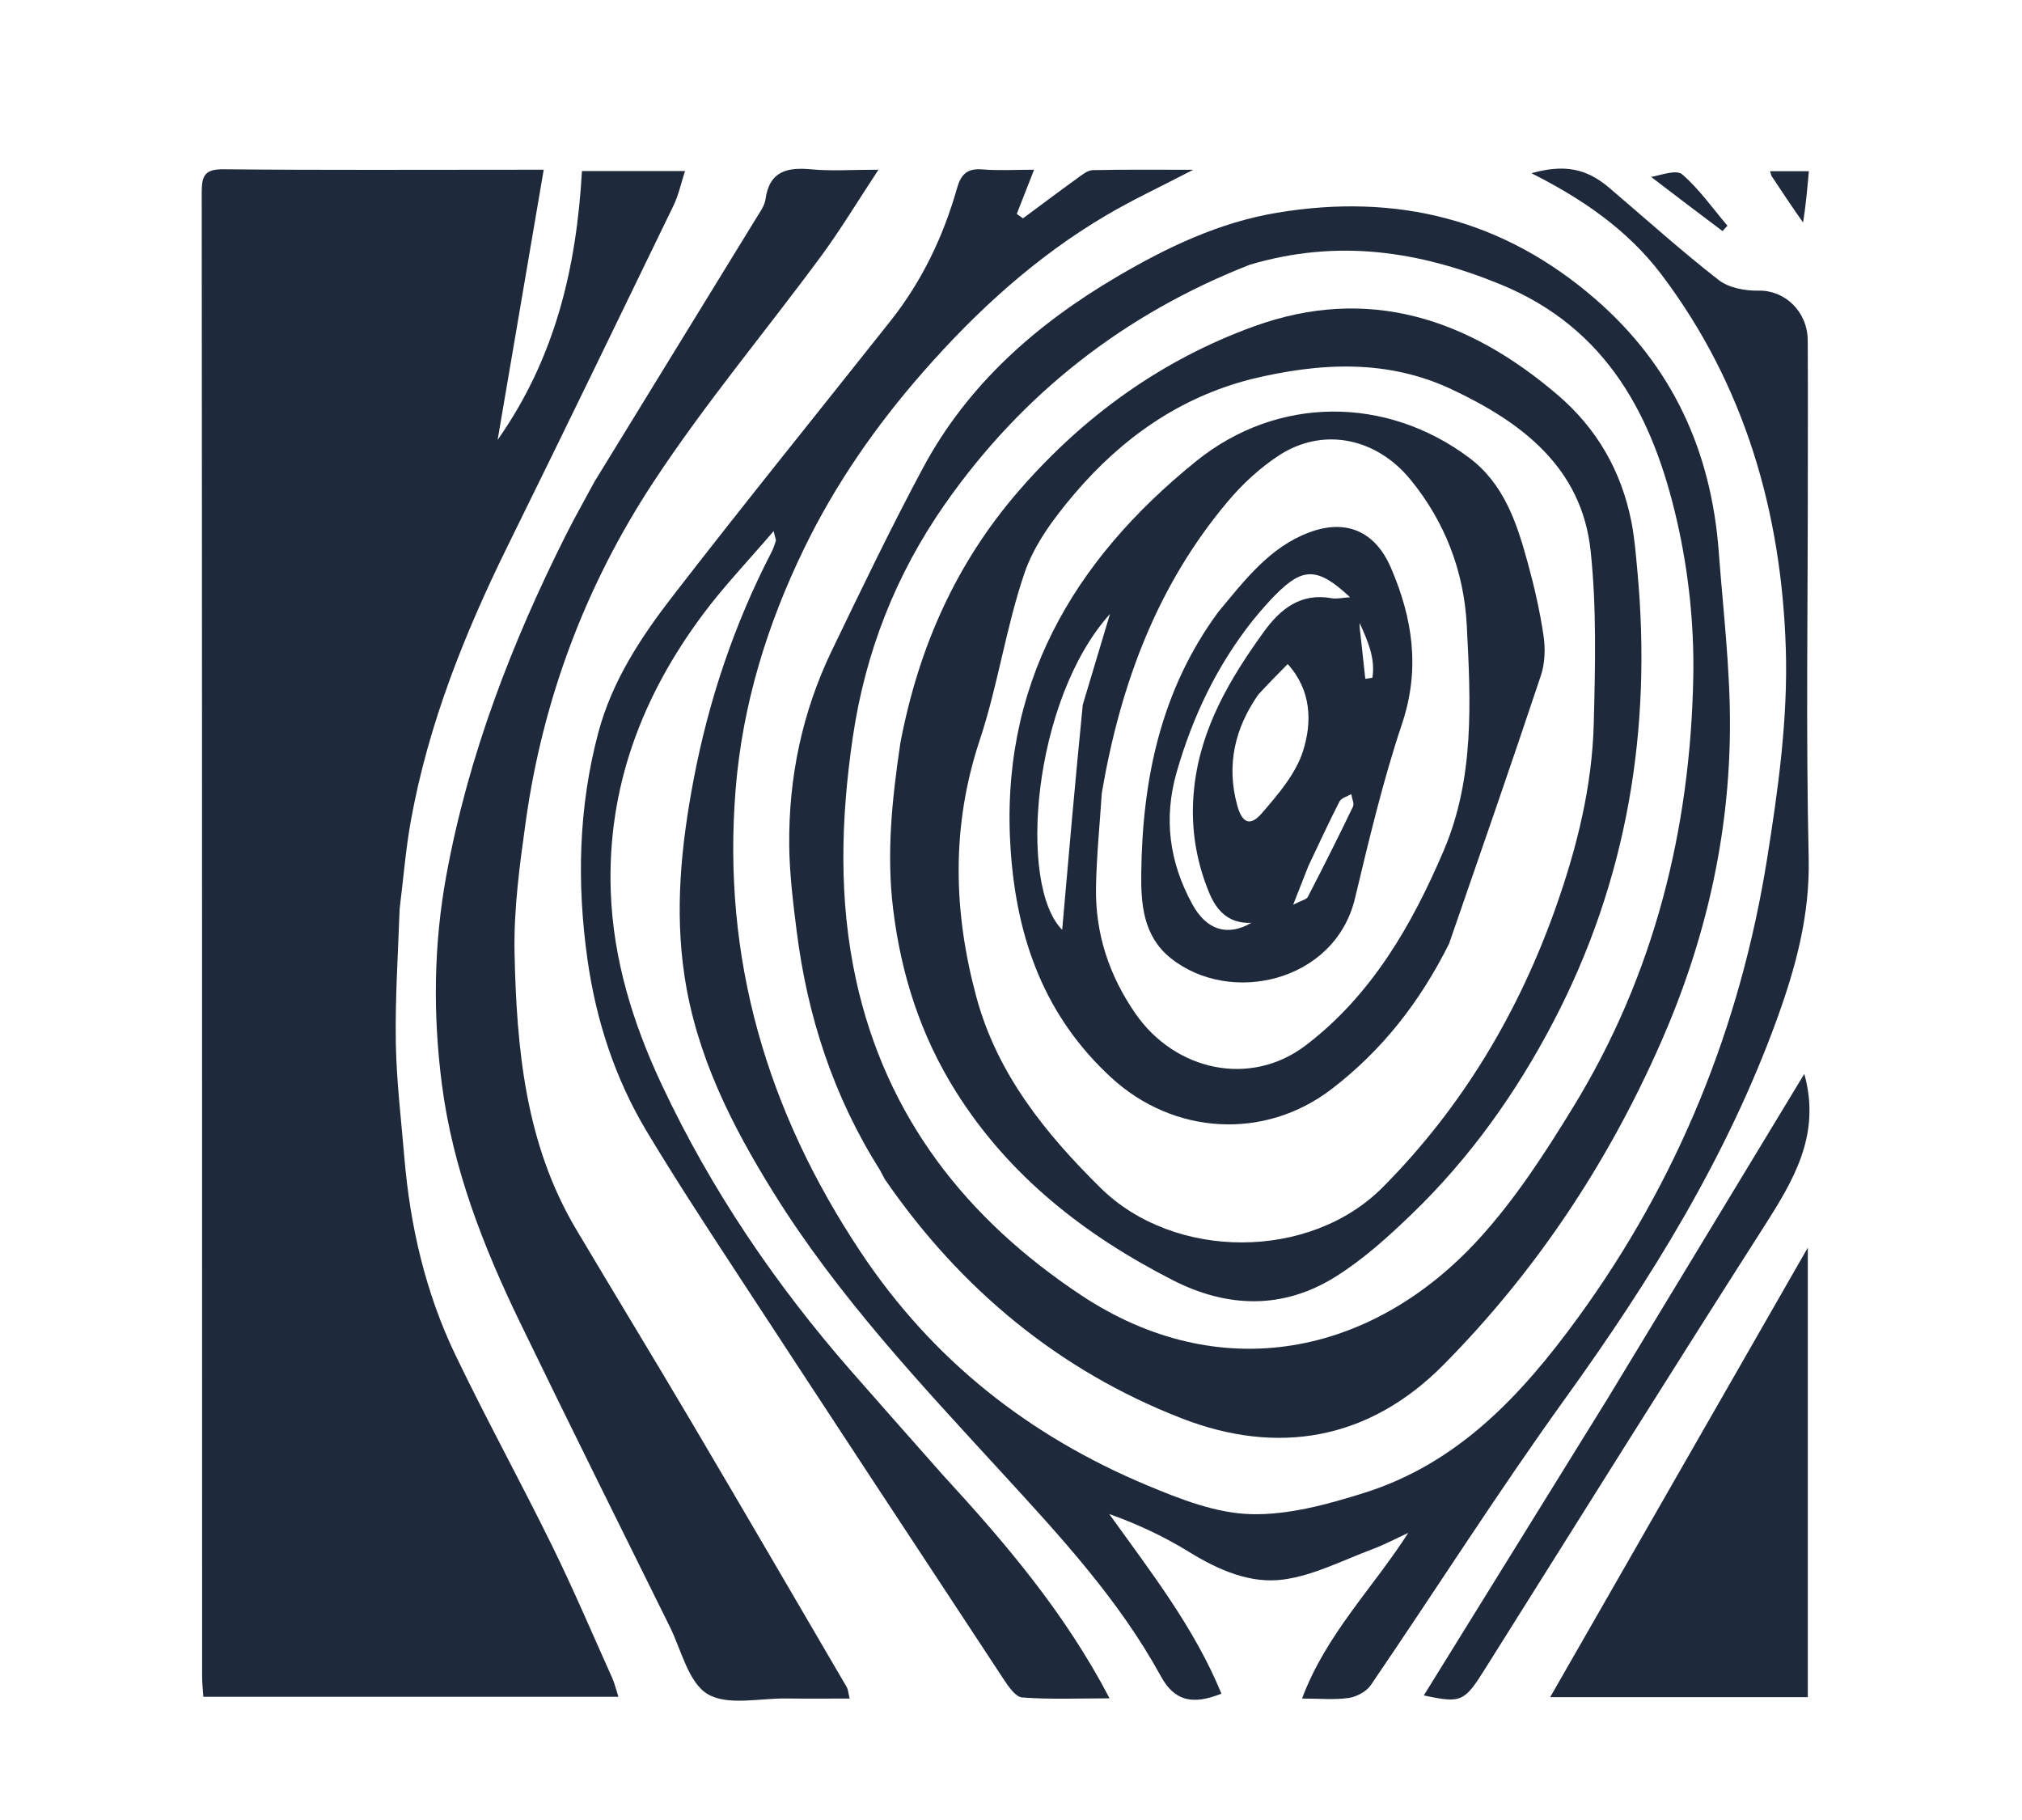 <svg version="1.1" id="Layer_1" xmlns="http://www.w3.org/2000/svg" xmlns:xlink="http://www.w3.org/1999/xlink" x="0px" y="0px"
	 width="100%" viewBox="0 0 500 450" enable-background="new 0 0 500 450" xml:space="preserve">
<path fill="#FFFFFF" opacity="0" stroke="none" 
	d="
M1,163 
	C1,108.667 1,54.833 1,1 
	C167.667,1 334.333,1 501,1 
	C501,151 501,301 501,451 
	C334.333,451 167.667,451 1,451 
	C1,355.167 1,259.333 1,163 
M98.893,224.25 
	C99.766,217.186 100.312,210.064 101.571,203.069 
	C105.904,178.99 114.916,156.541 125.682,134.693 
	C139.439,106.776 153.012,78.768 166.577,50.757 
	C167.798,48.235 168.377,45.403 169.393,42.289 
	C160.383,42.289 152.472,42.289 143.904,42.289 
	C142.562,66.023 137.382,88.393 123.053,108.762 
	C126.908,86.165 130.601,64.512 134.448,41.966 
	C131.967,41.966 130.376,41.966 128.784,41.966 
	C104.292,41.966 79.799,42.094 55.309,41.852 
	C50.686,41.807 49.878,43.366 49.882,47.567 
	C49.986,169.86 49.964,292.153 49.979,414.446 
	C49.979,416.19 50.183,417.935 50.283,419.54 
	C84.794,419.54 118.652,419.54 152.923,419.54 
	C152.306,417.643 151.978,416.192 151.38,414.862 
	C146.474,403.944 141.788,392.915 136.512,382.177 
	C128.742,366.358 120.235,350.897 112.609,335.012 
	C105.218,319.616 101.405,303.138 99.983,286.126 
	C99.195,276.71 98.04,267.295 97.88,257.865 
	C97.695,246.97 98.422,236.06 98.893,224.25 
M232.989,364.533 
	C225.519,356.063 218.023,347.615 210.582,339.119 
	C191.75,317.616 175.838,294.167 163.664,268.258 
	C156.542,253.099 151.626,237.304 151.03,220.439 
	C150.122,194.757 158.735,172.116 173.886,151.815 
	C179.058,144.884 185.082,138.59 191.304,131.319 
	C191.724,133.126 191.93,133.482 191.846,133.745 
	C191.545,134.691 191.227,135.647 190.773,136.525 
	C181.555,154.359 175.228,173.153 171.493,192.887 
	C168.451,208.963 166.811,225.022 169.268,241.344 
	C172.229,261.014 180.929,278.234 191.277,294.882 
	C207.18,320.469 227.688,342.263 247.902,364.297 
	C262.298,379.988 276.73,395.591 287.061,414.465 
	C290.395,420.555 294.826,421.641 302.033,418.762 
	C295.344,402.462 284.614,388.726 274.282,374.339 
	C281.342,376.862 287.869,379.929 293.972,383.686 
	C301.255,388.168 309.159,391.673 317.433,390.532 
	C324.945,389.496 332.101,385.755 339.355,383.047 
	C342.395,381.912 345.281,380.363 348.237,379.002 
	C339.415,392.769 327.921,404.063 321.972,419.967 
	C326.278,419.967 329.954,420.333 333.504,419.823 
	C335.472,419.54 337.887,418.242 338.982,416.638 
	C355.082,393.037 370.413,368.888 387.098,345.713 
	C408.19,316.416 427.052,286.03 439.415,251.951 
	C444.069,239.122 447.568,226.247 447.25,212.174 
	C446.558,181.524 447.036,150.847 447.036,120.181 
	C447.036,108.181 447.09,96.181 447.015,84.182 
	C446.969,76.932 441.263,71.72 434.875,71.861 
	C431.549,71.934 427.475,71.175 424.965,69.219 
	C415.679,61.978 406.909,54.076 397.935,46.436 
	C392.271,41.614 386.81,40.565 378.7,42.832 
	C391.2,49.116 402.495,56.832 410.852,67.892 
	C431.507,95.227 440.555,126.878 441.598,160.486 
	C442.134,177.73 439.697,195.245 436.961,212.375 
	C430.337,253.851 414.918,291.911 390.062,325.991 
	C376.219,344.972 360.538,361.832 337.356,369.112 
	C328.29,371.958 318.611,374.631 309.293,374.377 
	C300.682,374.143 291.852,370.677 283.691,367.264 
	C254.495,355.055 230.648,336.344 212.866,309.636 
	C189.658,274.779 178.528,237.066 181.907,195.171 
	C183.6,174.179 189.699,154.453 198.815,135.663 
	C206.537,119.747 216.564,105.306 228.266,91.965 
	C241.522,76.852 256.184,63.463 273.537,53.24 
	C280.18,49.327 287.204,46.06 295.056,41.978 
	C286.057,41.978 278.132,41.886 270.214,42.07 
	C268.925,42.1 267.572,43.224 266.409,44.063 
	C261.891,47.325 257.437,50.675 252.96,53.993 
	C252.45,53.624 251.941,53.254 251.431,52.885 
	C252.798,49.392 254.165,45.899 255.705,41.964 
	C251.177,41.964 247.01,42.221 242.891,41.888 
	C239.157,41.586 237.628,43.086 236.643,46.563 
	C233.259,58.509 227.957,69.569 220.209,79.347 
	C202.272,101.987 184.094,124.439 166.427,147.288 
	C158.507,157.53 151.343,168.354 147.928,181.228 
	C143.03,199.691 142.632,218.413 145.25,237.089 
	C147.353,252.099 152.022,266.577 159.894,279.693 
	C166.649,290.947 173.825,301.956 181.013,312.944 
	C203.315,347.038 225.694,381.082 248.116,415.097 
	C249.322,416.928 251.095,419.573 252.768,419.7 
	C259.637,420.224 266.569,419.919 274.376,419.919 
	C263.333,398.8 248.755,381.667 232.989,364.533 
M217.831,289.682 
	C218.222,290.417 218.543,291.2 219.013,291.88 
	C237.574,318.717 261.824,338.863 292.155,350.673 
	C315.996,359.956 338.535,356.059 356.945,337.456 
	C379.843,314.319 397.605,287.545 410.726,257.703 
	C421.69,232.764 427.713,206.675 427.787,179.49 
	C427.826,165.105 426.083,150.709 425.003,136.329 
	C423.144,111.57 413.57,90.552 394.644,74.073 
	C371.817,54.198 345.386,47.673 315.825,52.594 
	C301.483,54.981 288.628,61.124 276.238,68.402 
	C256.261,80.138 239.289,95.067 228.224,115.713 
	C220.291,130.514 213.014,145.675 205.717,160.807 
	C198.392,175.997 194.993,192.186 195.16,209.008 
	C195.231,216.105 196.12,223.219 197.01,230.278 
	C199.66,251.3 206.065,271.056 217.831,289.682 
M146.869,119.397 
	C144.576,123.64 142.171,127.827 140.007,132.134 
	C126.522,158.968 115.807,186.788 110.368,216.448 
	C107.227,233.576 107.041,250.818 109.261,268.033 
	C111.945,288.856 119.487,308.195 128.569,326.934 
	C140.765,352.101 153.227,377.139 165.628,402.206 
	C168.504,408.019 170.223,416.004 174.961,418.854 
	C179.905,421.827 187.852,419.852 194.488,419.953 
	C199.545,420.029 204.604,419.968 210.092,419.968 
	C209.721,418.407 209.714,417.717 209.411,417.199 
	C196.579,395.244 183.779,373.269 170.846,351.373 
	C161.464,335.491 151.851,319.745 142.432,303.884 
	C129.927,282.826 127.743,259.315 127.24,235.667 
	C127.009,224.808 128.511,213.838 130.022,203.029 
	C134.252,172.787 144.864,144.623 161.537,119.249 
	C174.262,99.883 189.26,82.018 203.04,63.333 
	C207.809,56.868 211.957,49.945 217.225,41.964 
	C210.504,41.964 205.544,42.333 200.663,41.87 
	C194.655,41.3 190.267,42.291 189.29,49.275 
	C189.072,50.838 187.986,52.33 187.119,53.744 
	C173.823,75.417 160.498,97.071 146.869,119.397 
M447.034,327.501 
	C447.034,321.612 447.034,315.724 447.034,308.488 
	C425.453,346.136 404.617,382.486 383.325,419.63 
	C405.38,419.63 425.903,419.63 447.035,419.63 
	C447.035,389.033 447.035,358.767 447.034,327.501 
M397.454,345.919 
	C382.361,370.293 367.268,394.668 352.079,419.197 
	C361.465,421.212 362.098,420.795 367.357,412.423 
	C390.16,376.124 412.883,339.773 435.965,303.653 
	C443.391,292.032 450.405,280.654 446.167,265.526 
	C429.977,292.255 413.911,318.778 397.454,345.919 
M408.533,44.008 
	C414.335,48.384 420.137,52.759 425.939,57.135 
	C426.345,56.692 426.751,56.249 427.158,55.805 
	C423.499,51.498 420.203,46.772 415.981,43.116 
	C414.535,41.864 410.768,43.293 408.533,44.008 
M446.149,55.214 
	C446.525,50.985 446.9,46.756 447.293,42.335 
	C443.466,42.335 440.641,42.335 437.697,42.335 
	C437.923,43.012 437.965,43.353 438.135,43.61 
	C440.605,47.354 443.092,51.086 446.149,55.214 
z"/>
<path fill="#1e293b" opacity="1" stroke="none" 
	d="
M98.823,224.703 
	C98.422,236.06 97.695,246.97 97.88,257.865 
	C98.04,267.295 99.195,276.71 99.983,286.126 
	C101.405,303.138 105.218,319.616 112.609,335.012 
	C120.235,350.897 128.742,366.358 136.512,382.177 
	C141.788,392.915 146.474,403.944 151.38,414.862 
	C151.978,416.192 152.306,417.643 152.923,419.54 
	C118.652,419.54 84.794,419.54 50.283,419.54 
	C50.183,417.935 49.979,416.19 49.979,414.446 
	C49.964,292.153 49.986,169.86 49.882,47.567 
	C49.878,43.366 50.686,41.807 55.309,41.852 
	C79.799,42.094 104.292,41.966 128.784,41.966 
	C130.376,41.966 131.967,41.966 134.448,41.966 
	C130.601,64.512 126.908,86.165 123.053,108.762 
	C137.382,88.393 142.562,66.023 143.904,42.289 
	C152.472,42.289 160.383,42.289 169.393,42.289 
	C168.377,45.403 167.798,48.235 166.577,50.757 
	C153.012,78.768 139.439,106.776 125.682,134.693 
	C114.916,156.541 105.904,178.99 101.571,203.069 
	C100.312,210.064 99.766,217.186 98.823,224.703 
z"/>
<path fill="#1e293b" opacity="1" stroke="none" 
	d="
M233.236,364.789 
	C248.755,381.667 263.333,398.8 274.376,419.919 
	C266.569,419.919 259.637,420.224 252.768,419.7 
	C251.095,419.573 249.322,416.928 248.116,415.097 
	C225.694,381.082 203.315,347.038 181.013,312.944 
	C173.825,301.956 166.649,290.947 159.894,279.693 
	C152.022,266.577 147.353,252.099 145.25,237.089 
	C142.632,218.413 143.03,199.691 147.928,181.228 
	C151.343,168.354 158.507,157.53 166.427,147.288 
	C184.094,124.439 202.272,101.987 220.209,79.347 
	C227.957,69.569 233.259,58.509 236.643,46.563 
	C237.628,43.086 239.157,41.586 242.891,41.888 
	C247.01,42.221 251.177,41.964 255.705,41.964 
	C254.165,45.899 252.798,49.392 251.431,52.885 
	C251.941,53.254 252.45,53.624 252.96,53.993 
	C257.437,50.675 261.891,47.325 266.409,44.063 
	C267.572,43.224 268.925,42.1 270.214,42.07 
	C278.132,41.886 286.057,41.978 295.056,41.978 
	C287.204,46.06 280.18,49.327 273.537,53.24 
	C256.184,63.463 241.522,76.852 228.266,91.965 
	C216.564,105.306 206.537,119.747 198.815,135.663 
	C189.699,154.453 183.6,174.179 181.907,195.171 
	C178.528,237.066 189.658,274.779 212.866,309.636 
	C230.648,336.344 254.495,355.055 283.691,367.264 
	C291.852,370.677 300.682,374.143 309.293,374.377 
	C318.611,374.631 328.29,371.958 337.356,369.112 
	C360.538,361.832 376.219,344.972 390.062,325.991 
	C414.918,291.911 430.337,253.851 436.961,212.375 
	C439.697,195.245 442.134,177.73 441.598,160.486 
	C440.555,126.878 431.507,95.227 410.852,67.892 
	C402.495,56.832 391.2,49.116 378.7,42.832 
	C386.81,40.565 392.271,41.614 397.935,46.436 
	C406.909,54.076 415.679,61.978 424.965,69.219 
	C427.475,71.175 431.549,71.934 434.875,71.861 
	C441.263,71.72 446.969,76.932 447.015,84.182 
	C447.09,96.181 447.036,108.181 447.036,120.181 
	C447.036,150.847 446.558,181.524 447.25,212.174 
	C447.568,226.247 444.069,239.122 439.415,251.951 
	C427.052,286.03 408.19,316.416 387.098,345.713 
	C370.413,368.888 355.082,393.037 338.982,416.638 
	C337.887,418.242 335.472,419.54 333.504,419.823 
	C329.954,420.333 326.278,419.967 321.972,419.967 
	C327.921,404.063 339.415,392.769 348.237,379.002 
	C345.281,380.363 342.395,381.912 339.355,383.047 
	C332.101,385.755 324.945,389.496 317.433,390.532 
	C309.159,391.673 301.255,388.168 293.972,383.686 
	C287.869,379.929 281.342,376.862 274.282,374.339 
	C284.614,388.726 295.344,402.462 302.033,418.762 
	C294.826,421.641 290.395,420.555 287.061,414.465 
	C276.73,395.591 262.298,379.988 247.902,364.297 
	C227.688,342.263 207.18,320.469 191.277,294.882 
	C180.929,278.234 172.229,261.014 169.268,241.344 
	C166.811,225.022 168.451,208.963 171.493,192.887 
	C175.228,173.153 181.555,154.359 190.773,136.525 
	C191.227,135.647 191.545,134.691 191.846,133.745 
	C191.93,133.482 191.724,133.126 191.304,131.319 
	C185.082,138.59 179.058,144.884 173.886,151.815 
	C158.735,172.116 150.122,194.757 151.03,220.439 
	C151.626,237.304 156.542,253.099 163.664,268.258 
	C175.838,294.167 191.75,317.616 210.582,339.119 
	C218.023,347.615 225.519,356.063 233.236,364.789 
z"/>
<path fill="#1e293b" opacity="1" stroke="none" 
	d="
M217.634,289.374 
	C206.065,271.056 199.66,251.3 197.01,230.278 
	C196.12,223.219 195.231,216.105 195.16,209.008 
	C194.993,192.186 198.392,175.997 205.717,160.807 
	C213.014,145.675 220.291,130.514 228.224,115.713 
	C239.289,95.067 256.261,80.138 276.238,68.402 
	C288.628,61.124 301.483,54.981 315.825,52.594 
	C345.386,47.673 371.817,54.198 394.644,74.073 
	C413.57,90.552 423.144,111.57 425.003,136.329 
	C426.083,150.709 427.826,165.105 427.787,179.49 
	C427.713,206.675 421.69,232.764 410.726,257.703 
	C397.605,287.545 379.843,314.319 356.945,337.456 
	C338.535,356.059 315.996,359.956 292.155,350.673 
	C261.824,338.863 237.574,318.717 219.013,291.88 
	C218.543,291.2 218.222,290.417 217.634,289.374 
M309.05,65.452 
	C278.02,77.622 252.828,97.294 233.711,124.58 
	C221.501,142.008 213.932,161.353 210.852,182.46 
	C207.929,202.494 207.342,222.54 211.704,242.382 
	C219.128,276.154 238.854,301.326 267.303,320.218 
	C301.43,342.88 339.189,335.39 365.74,306.296 
	C374.726,296.45 382.141,284.973 389.131,273.542 
	C409.014,241.027 418.002,205.154 418.715,167.343 
	C418.957,154.534 417.553,141.384 414.706,128.89 
	C408.858,103.229 397.582,81.175 371.002,70.296 
	C350.949,62.089 330.864,58.992 309.05,65.452 
z"/>
<path fill="#1e293b" opacity="1" stroke="none" 
	d="
M147.024,119.064 
	C160.498,97.071 173.823,75.417 187.119,53.744 
	C187.986,52.33 189.072,50.838 189.29,49.275 
	C190.267,42.291 194.655,41.3 200.663,41.87 
	C205.544,42.333 210.504,41.964 217.225,41.964 
	C211.957,49.945 207.809,56.868 203.04,63.333 
	C189.26,82.018 174.262,99.883 161.537,119.249 
	C144.864,144.623 134.252,172.787 130.022,203.029 
	C128.511,213.838 127.009,224.808 127.24,235.667 
	C127.743,259.315 129.927,282.826 142.432,303.884 
	C151.851,319.745 161.464,335.491 170.846,351.373 
	C183.779,373.269 196.579,395.244 209.411,417.199 
	C209.714,417.717 209.721,418.407 210.092,419.968 
	C204.604,419.968 199.545,420.029 194.488,419.953 
	C187.852,419.852 179.905,421.827 174.961,418.854 
	C170.223,416.004 168.504,408.019 165.628,402.206 
	C153.227,377.139 140.765,352.101 128.569,326.934 
	C119.487,308.195 111.945,288.856 109.261,268.033 
	C107.041,250.818 107.227,233.576 110.368,216.448 
	C115.807,186.788 126.522,158.968 140.007,132.134 
	C142.171,127.827 144.576,123.64 147.024,119.064 
z"/>
<path fill="#1e293b" opacity="1" stroke="none" 
	d="
M447.034,328.001 
	C447.035,358.767 447.035,389.033 447.035,419.63 
	C425.903,419.63 405.38,419.63 383.325,419.63 
	C404.617,382.486 425.453,346.136 447.034,308.488 
	C447.034,315.724 447.034,321.612 447.034,328.001 
z"/>
<path fill="#1e293b" opacity="1" stroke="none" 
	d="
M397.65,345.61 
	C413.911,318.778 429.977,292.255 446.167,265.526 
	C450.405,280.654 443.391,292.032 435.965,303.653 
	C412.883,339.773 390.16,376.124 367.357,412.423 
	C362.098,420.795 361.465,421.212 352.079,419.197 
	C367.268,394.668 382.361,370.293 397.65,345.61 
z"/>
<path fill="#1e293b" opacity="1" stroke="none" 
	d="
M408.297,43.752 
	C410.768,43.293 414.535,41.864 415.981,43.116 
	C420.203,46.772 423.499,51.498 427.158,55.805 
	C426.751,56.249 426.345,56.692 425.939,57.135 
	C420.137,52.759 414.335,48.384 408.297,43.752 
z"/>
<path fill="#1e293b" opacity="1" stroke="none" 
	d="
M445.862,55.018 
	C443.092,51.086 440.605,47.354 438.135,43.61 
	C437.965,43.353 437.923,43.012 437.697,42.335 
	C440.641,42.335 443.466,42.335 447.293,42.335 
	C446.9,46.756 446.525,50.985 445.862,55.018 
z"/>
<path fill="#FFFFFF" opacity="0" stroke="none" 
	d="
M309.424,65.306 
	C330.864,58.992 350.949,62.089 371.002,70.296 
	C397.582,81.175 408.858,103.229 414.706,128.89 
	C417.553,141.384 418.957,154.534 418.715,167.343 
	C418.002,205.154 409.014,241.027 389.131,273.542 
	C382.141,284.973 374.726,296.45 365.74,306.296 
	C339.189,335.39 301.43,342.88 267.303,320.218 
	C238.854,301.326 219.128,276.154 211.704,242.382 
	C207.342,222.54 207.929,202.494 210.852,182.46 
	C213.932,161.353 221.501,142.008 233.711,124.58 
	C252.828,97.294 278.02,77.622 309.424,65.306 
M222.505,184.086 
	C220.584,197.564 219.18,210.976 220.845,224.696 
	C222.824,241.004 227.711,256.139 236.422,269.974 
	C249.555,290.832 268.264,305.406 289.935,316.491 
	C303.487,323.424 317.225,323.808 330.226,315.69 
	C337.052,311.428 343.196,305.873 349.029,300.259 
	C363.385,286.438 374.844,270.368 384.074,252.725 
	C402.392,217.708 408.527,180.393 404.899,141.271 
	C404.517,137.154 404.203,133.002 403.4,128.957 
	C400.924,116.48 394.906,105.975 385.201,97.671 
	C363.145,78.799 338.35,70.447 310.079,80.697 
	C287.252,88.973 267.939,102.879 251.913,121.373 
	C236.346,139.339 227.14,160.116 222.505,184.086 
z"/>
<path fill="#1e293b" opacity="1" stroke="none" 
	d="
M222.647,183.677 
	C227.14,160.116 236.346,139.339 251.913,121.373 
	C267.939,102.879 287.252,88.973 310.079,80.697 
	C338.35,70.447 363.145,78.799 385.201,97.671 
	C394.906,105.975 400.924,116.48 403.4,128.957 
	C404.203,133.002 404.517,137.154 404.899,141.271 
	C408.527,180.393 402.392,217.708 384.074,252.725 
	C374.844,270.368 363.385,286.438 349.029,300.259 
	C343.196,305.873 337.052,311.428 330.226,315.69 
	C317.225,323.808 303.487,323.424 289.935,316.491 
	C268.264,305.406 249.555,290.832 236.422,269.974 
	C227.711,256.139 222.824,241.004 220.845,224.696 
	C219.18,210.976 220.584,197.564 222.647,183.677 
M309.352,93.756 
	C291.609,98.283 277.346,108.407 265.696,122.096 
	C260.722,127.941 255.775,134.542 253.344,141.662 
	C248.749,155.12 246.767,169.463 242.276,182.965 
	C235.186,204.283 235.715,225.449 241.475,246.656 
	C246.603,265.53 258.504,280.275 272.166,293.73 
	C290.417,311.702 323.884,311.716 341.917,293.563 
	C361.584,273.764 375.549,250.335 384.802,224.113 
	C389.952,209.518 393.698,194.475 394.102,178.951 
	C394.471,164.719 394.829,150.351 393.338,136.239 
	C391.147,115.513 376.184,104.342 358.898,96.228 
	C343.191,88.855 326.651,89.555 309.352,93.756 
z"/>
<path fill="#FFFFFF" opacity="0" stroke="none" 
	d="
M309.731,93.601 
	C326.651,89.555 343.191,88.855 358.898,96.228 
	C376.184,104.342 391.147,115.513 393.338,136.239 
	C394.829,150.351 394.471,164.719 394.102,178.951 
	C393.698,194.475 389.952,209.518 384.802,224.113 
	C375.549,250.335 361.584,273.764 341.917,293.563 
	C323.884,311.716 290.417,311.702 272.166,293.73 
	C258.504,280.275 246.603,265.53 241.475,246.656 
	C235.715,225.449 235.186,204.283 242.276,182.965 
	C246.767,169.463 248.749,155.12 253.344,141.662 
	C255.775,134.542 260.722,127.941 265.696,122.096 
	C277.346,108.407 291.609,98.283 309.731,93.601 
M358.506,232.987 
	C366.052,211.006 373.692,189.057 381.036,167.009 
	C382.046,163.979 382.159,160.376 381.687,157.187 
	C380.792,151.136 379.42,145.124 377.8,139.218 
	C375.103,129.383 371.964,119.66 363.273,113.163 
	C342.883,97.92 315.985,97.717 295.773,114.039 
	C265.203,138.724 247.018,169.728 249.943,210.598 
	C251.494,232.27 258.353,251.321 274.799,266.447 
	C290.144,280.561 312.555,282.022 329.183,269.343 
	C341.722,259.781 351.158,247.703 358.506,232.987 
z"/>
<path fill="#1e293b" opacity="1" stroke="none" 
	d="
M358.332,233.317 
	C351.158,247.703 341.722,259.781 329.183,269.343 
	C312.555,282.022 290.144,280.561 274.799,266.447 
	C258.353,251.321 251.494,232.27 249.943,210.598 
	C247.018,169.728 265.203,138.724 295.773,114.039 
	C315.985,97.717 342.883,97.92 363.273,113.163 
	C371.964,119.66 375.103,129.383 377.8,139.218 
	C379.42,145.124 380.792,151.136 381.687,157.187 
	C382.159,160.376 382.046,163.979 381.036,167.009 
	C373.692,189.057 366.052,211.006 358.332,233.317 
M272.457,196.025 
	C271.954,203.798 271.159,211.567 271.018,219.347 
	C270.81,230.795 274.257,241.23 280.804,250.658 
	C290.608,264.777 309.178,268.891 322.859,258.484 
	C339.116,246.118 349.149,228.749 357.046,210.2 
	C364.664,192.307 363.669,173.336 362.706,154.624 
	C362.022,141.352 357.348,128.999 348.706,118.494 
	C340.278,108.25 327.099,105.477 316.165,112.665 
	C311.534,115.709 307.272,119.647 303.689,123.893 
	C286.276,144.526 277.12,168.847 272.457,196.025 
M267.751,174.236 
	C270.003,166.727 272.256,159.217 274.481,151.799 
	C255.272,173.134 251.673,218.927 262.654,229.89 
	C264.198,212.253 265.827,193.643 267.751,174.236 
z"/>
<path fill="#FFFFFF" opacity="0" stroke="none" 
	d="
M272.602,195.609 
	C277.12,168.847 286.276,144.526 303.689,123.893 
	C307.272,119.647 311.534,115.709 316.165,112.665 
	C327.099,105.477 340.278,108.25 348.706,118.494 
	C357.348,128.999 362.022,141.352 362.706,154.624 
	C363.669,173.336 364.664,192.307 357.046,210.2 
	C349.149,228.749 339.116,246.118 322.859,258.484 
	C309.178,268.891 290.608,264.777 280.804,250.658 
	C274.257,241.23 270.81,230.795 271.018,219.347 
	C271.159,211.567 271.954,203.798 272.602,195.609 
M301.022,151.558 
	C286.972,170.735 282.487,192.799 282.208,215.923 
	C282.117,223.46 282.679,231.399 289.406,236.832 
	C304.171,248.757 330.11,242.779 335.05,222.153 
	C338.524,207.647 341.974,193.07 346.697,178.946 
	C351.229,165.391 349.34,152.894 343.945,140.381 
	C340.064,131.379 332.886,128.224 323.748,131.638 
	C313.95,135.299 307.886,143.375 301.022,151.558 
z"/>
<path fill="#FFFFFF" opacity="0" stroke="none" 
	d="
M267.604,174.635 
	C265.827,193.643 264.198,212.253 262.654,229.89 
	C251.673,218.927 255.272,173.134 274.481,151.799 
	C272.256,159.217 270.003,166.727 267.604,174.635 
z"/>
<path fill="#1e293b" opacity="1" stroke="none" 
	d="
M301.265,151.293 
	C307.886,143.375 313.95,135.299 323.748,131.638 
	C332.886,128.224 340.064,131.379 343.945,140.381 
	C349.34,152.894 351.229,165.391 346.697,178.946 
	C341.974,193.07 338.524,207.647 335.05,222.153 
	C330.11,242.779 304.171,248.757 289.406,236.832 
	C282.679,231.399 282.117,223.46 282.208,215.923 
	C282.487,192.799 286.972,170.735 301.265,151.293 
M309.832,153.345 
	C300.927,164.562 294.902,177.181 290.962,190.932 
	C287.661,202.453 289.187,213.25 294.837,223.58 
	C298.321,229.951 303.5,231.616 309.457,228.169 
	C303.673,228.437 300.763,224.981 298.993,220.708 
	C295.514,212.307 294.289,203.496 295.34,194.399 
	C297.02,179.855 304.171,167.763 312.499,156.245 
	C316.57,150.615 321.599,146.503 329.317,147.914 
	C330.588,148.146 331.967,147.788 333.845,147.667 
	C325.789,140.16 322.17,140.171 315.245,147.224 
	C313.499,149.003 311.859,150.884 309.832,153.345 
M311.148,171.746 
	C305.322,180.081 303.232,189.186 305.929,199.09 
	C307.144,203.554 309.15,204.397 312.012,201.091 
	C316.045,196.43 320.424,191.337 322.223,185.658 
	C324.463,178.583 324.33,170.704 318.423,164.191 
	C315.955,166.684 313.748,168.913 311.148,171.746 
M323.546,214.1 
	C322.446,216.897 321.346,219.694 319.774,223.693 
	C321.86,222.616 323.062,222.411 323.4,221.758 
	C327.218,214.379 330.954,206.954 334.553,199.466 
	C334.932,198.676 334.3,197.4 334.138,196.35 
	C333.144,196.942 331.684,197.293 331.234,198.166 
	C328.649,203.182 326.303,208.321 323.546,214.1 
M336.395,156.687 
	C336.801,160.408 337.206,164.13 337.611,167.851 
	C338.195,167.76 338.78,167.67 339.364,167.579 
	C340.146,162.779 338.2,158.41 336.201,154.025 
	C336.201,154.671 336.201,155.317 336.395,156.687 
z"/>
<path fill="#FFFFFF" opacity="0" stroke="none" 
	d="
M310.001,153.032 
	C311.859,150.884 313.499,149.003 315.245,147.224 
	C322.17,140.171 325.789,140.16 333.845,147.667 
	C331.967,147.788 330.588,148.146 329.317,147.914 
	C321.599,146.503 316.57,150.615 312.499,156.245 
	C304.171,167.763 297.02,179.855 295.34,194.399 
	C294.289,203.496 295.514,212.307 298.993,220.708 
	C300.763,224.981 303.673,228.437 309.457,228.169 
	C303.5,231.616 298.321,229.951 294.837,223.58 
	C289.187,213.25 287.661,202.453 290.962,190.932 
	C294.902,177.181 300.927,164.562 310.001,153.032 
z"/>
<path fill="#FFFFFF" opacity="0" stroke="none" 
	d="
M311.345,171.444 
	C313.748,168.913 315.955,166.684 318.423,164.191 
	C324.33,170.704 324.463,178.583 322.223,185.658 
	C320.424,191.337 316.045,196.43 312.012,201.091 
	C309.15,204.397 307.144,203.554 305.929,199.09 
	C303.232,189.186 305.322,180.081 311.345,171.444 
z"/>
<path fill="#FFFFFF" opacity="0" stroke="none" 
	d="
M323.711,213.76 
	C326.303,208.321 328.649,203.182 331.234,198.166 
	C331.684,197.293 333.144,196.942 334.138,196.35 
	C334.3,197.4 334.932,198.676 334.553,199.466 
	C330.954,206.954 327.218,214.379 323.4,221.758 
	C323.062,222.411 321.86,222.616 319.774,223.693 
	C321.346,219.694 322.446,216.897 323.711,213.76 
z"/>
<path fill="#FFFFFF" opacity="0" stroke="none" 
	d="
M336.298,156.325 
	C336.201,155.317 336.201,154.671 336.201,154.025 
	C338.2,158.41 340.146,162.779 339.364,167.579 
	C338.78,167.67 338.195,167.76 337.611,167.851 
	C337.206,164.13 336.801,160.408 336.298,156.325 
z"/>
</svg>
